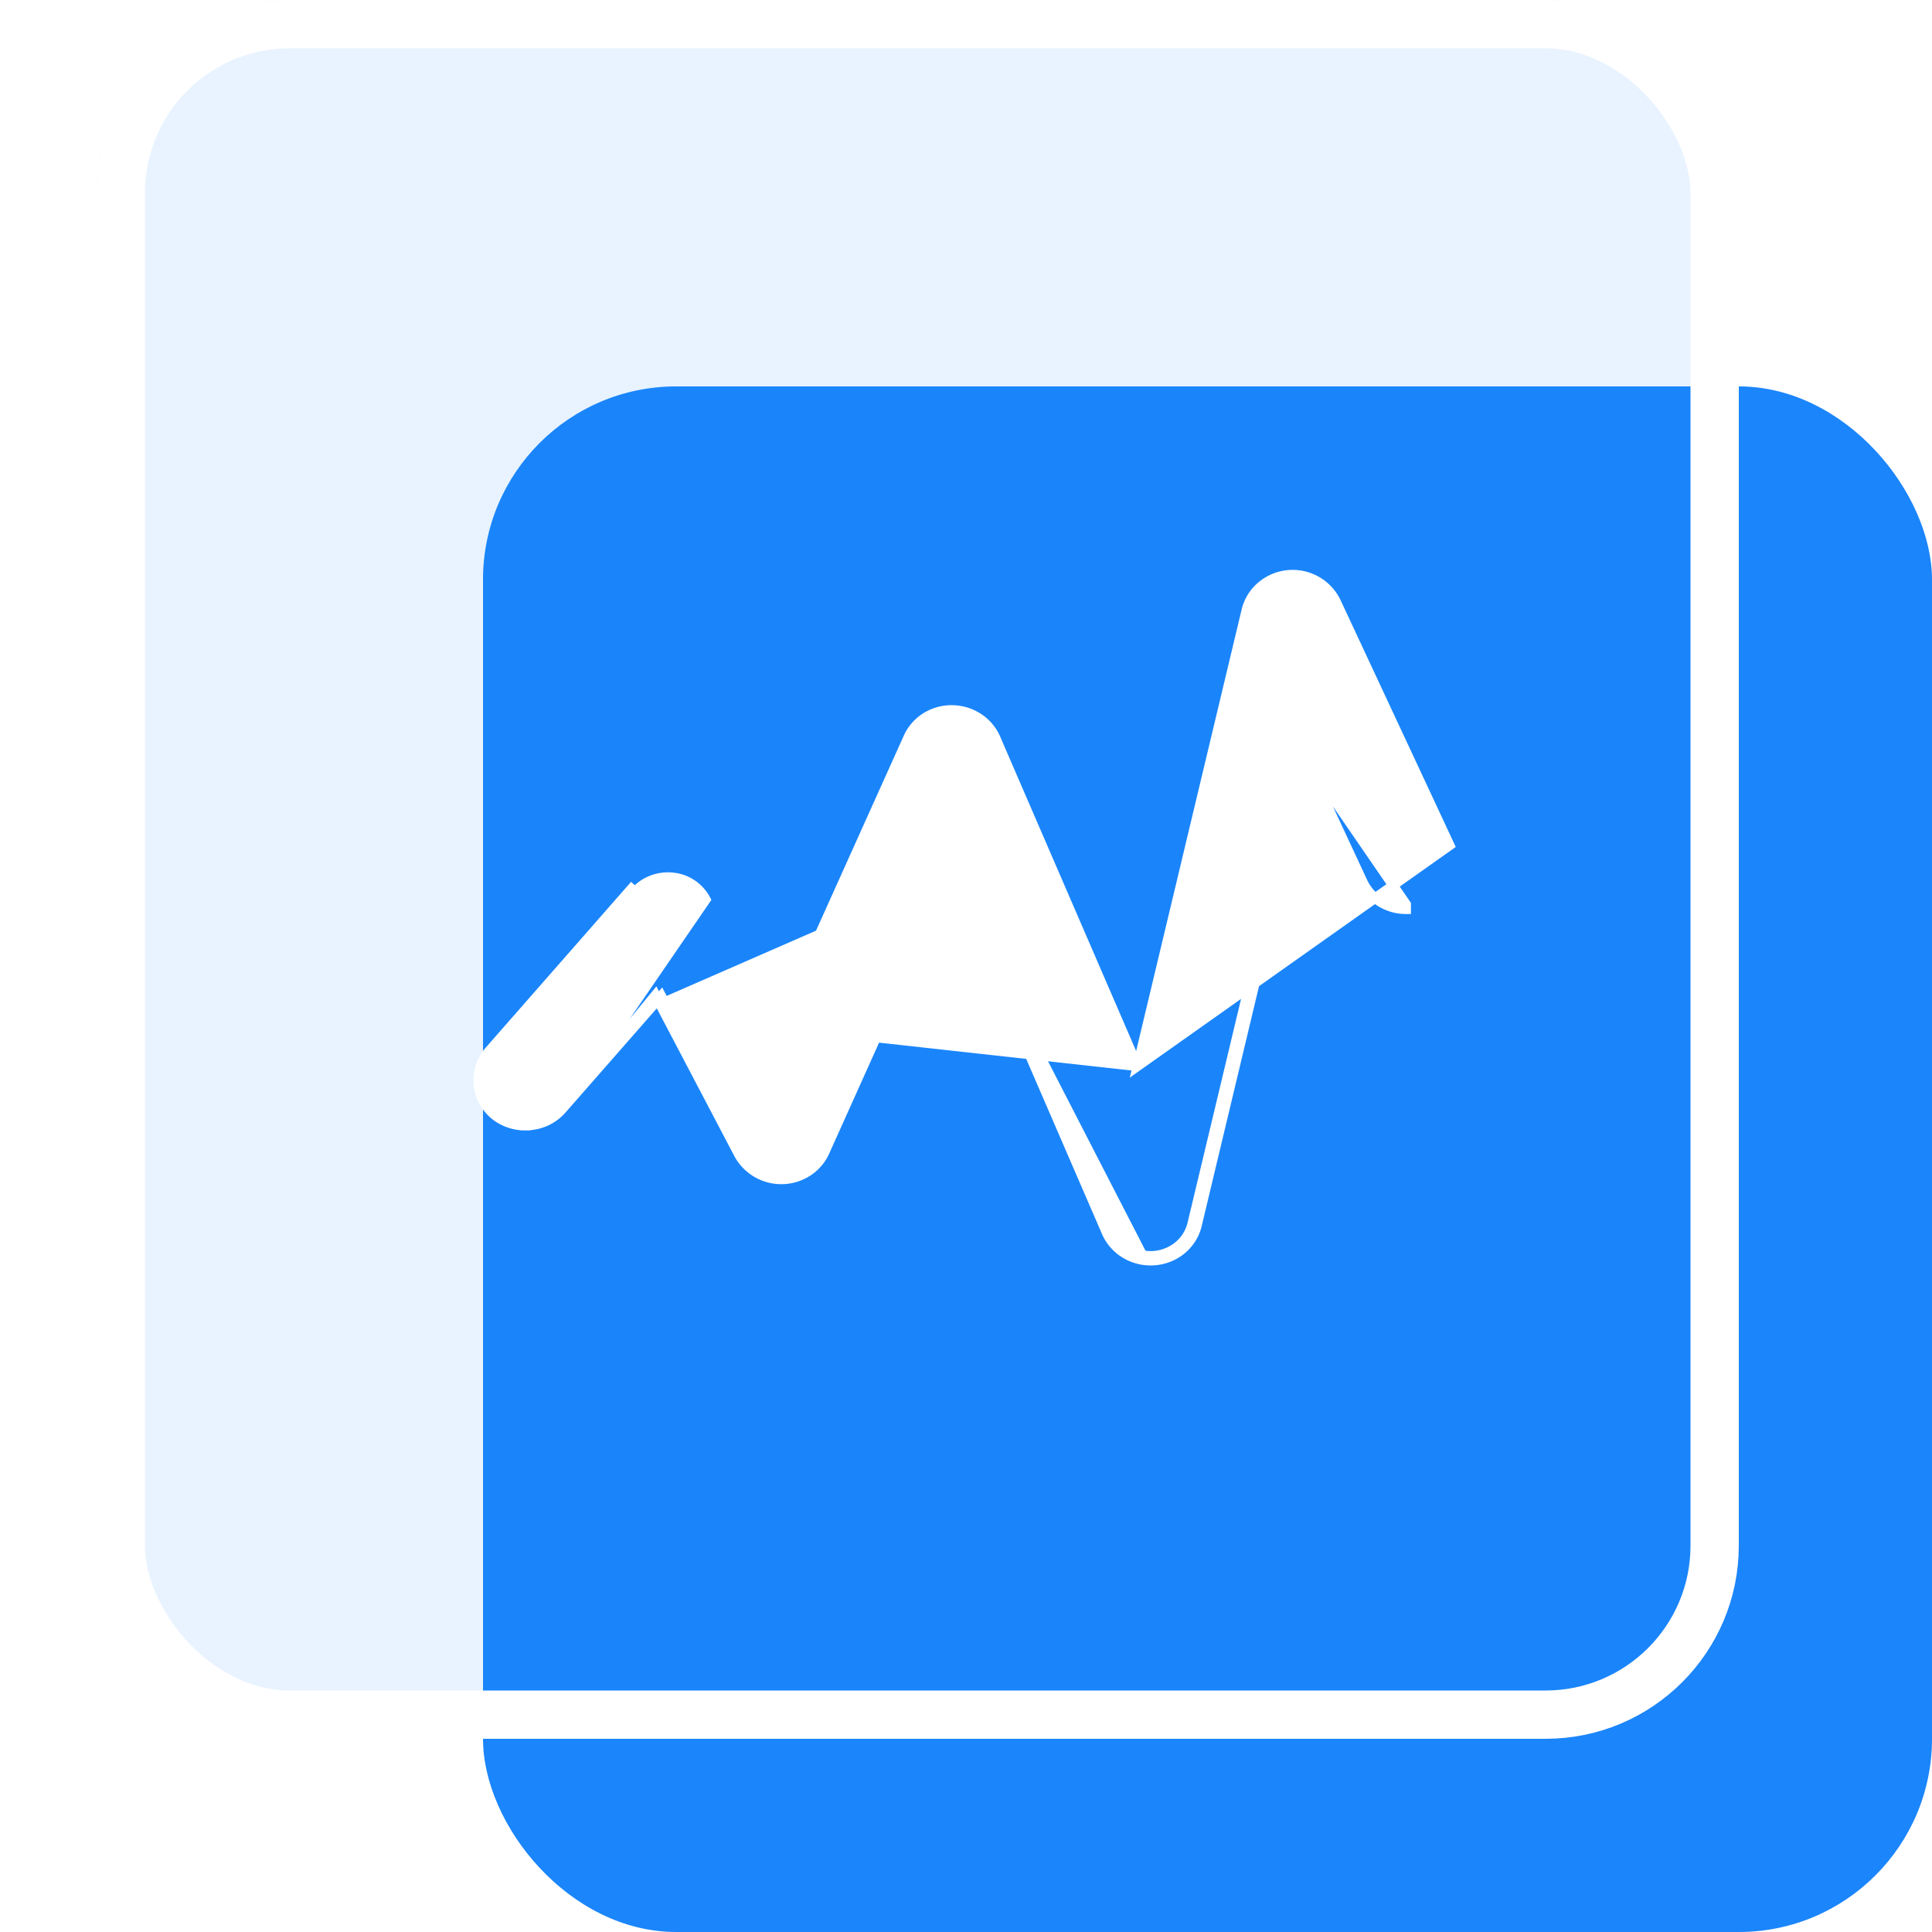 <svg width="20" height="20" viewBox="0 0 20 20" fill="none" xmlns="http://www.w3.org/2000/svg"><rect x="5" y="4" width="15" height="16" rx="2" fill="#1B85FB"/><g filter="url(#filter0_b_2497_2)"><rect x="1" width="17" height="18" rx="2" fill="#1B85FB" fill-opacity=".1"/><rect x="1.25" y=".25" width="16.5" height="17.5" rx="1.75" stroke="#fff" stroke-width=".5"/></g><path d="M11.775 11.038l1.128-4.721a.477.477 0 0 1 .156-.25.5.5 0 0 1 .77.16l1.178 2.524-3.232 2.287zm0 0l-1.469-3.397V7.64a.485.485 0 0 0-.183-.211.505.505 0 0 0-.272-.079m1.924 3.688l-3.72-.41 1.347-2.993a.48.48 0 0 1 .181-.208.5.5 0 0 1 .268-.077m2.06 5.7c.11 0 .216-.035.303-.1a.475.475 0 0 0 .176-.264l1.144-4.787.575 1.235a.48.48 0 0 0 .182.203.5.5 0 0 0 .265.075v-.05L13.5 7.826l-1.159 4.848a.426.426 0 0 1-.157.236.456.456 0 0 1-.518.02.436.436 0 0 1-.164-.19L9.869 8.965l-.028.062m2.07 4.023V13v.05zm0 0a.506.506 0 0 1-.272-.079.485.485 0 0 1-.183-.211L9.84 9.026m0 0l-.027-.062-1.321 2.94a.433.433 0 0 1-.158.182.452.452 0 0 1-.64-.16l-.849-1.616-.035.04m3.03-1.324l-1.303 2.898a.482.482 0 0 1-.176.204.502.502 0 0 1-.712-.178l-.84-1.6m0 0l-.024-.048-.967 1.18m.992-1.132l-.992 1.132m0 0a.492.492 0 0 1-.378.169m.378-.17l1.488-2.169a.435.435 0 0 0-.344-.229.457.457 0 0 0-.389.15L6.537 9.2 5.064 10.88a.463.463 0 0 0 .115.702c.079.047.17.071.262.07m0 0v-.05l-.001.05zM9.85 7.35v.05-.05z" fill="#fff" stroke="#fff" stroke-width=".1"/><defs><filter id="filter0_b_2497_2" x="-2" y="-3" width="23" height="24" filterUnits="userSpaceOnUse" color-interpolation-filters="sRGB"><feFlood flood-opacity="0" result="BackgroundImageFix"/><feGaussianBlur in="BackgroundImageFix" stdDeviation="1.5"/><feComposite in2="SourceAlpha" operator="in" result="effect1_backgroundBlur_2497_2"/><feBlend in="SourceGraphic" in2="effect1_backgroundBlur_2497_2" result="shape"/></filter></defs></svg>